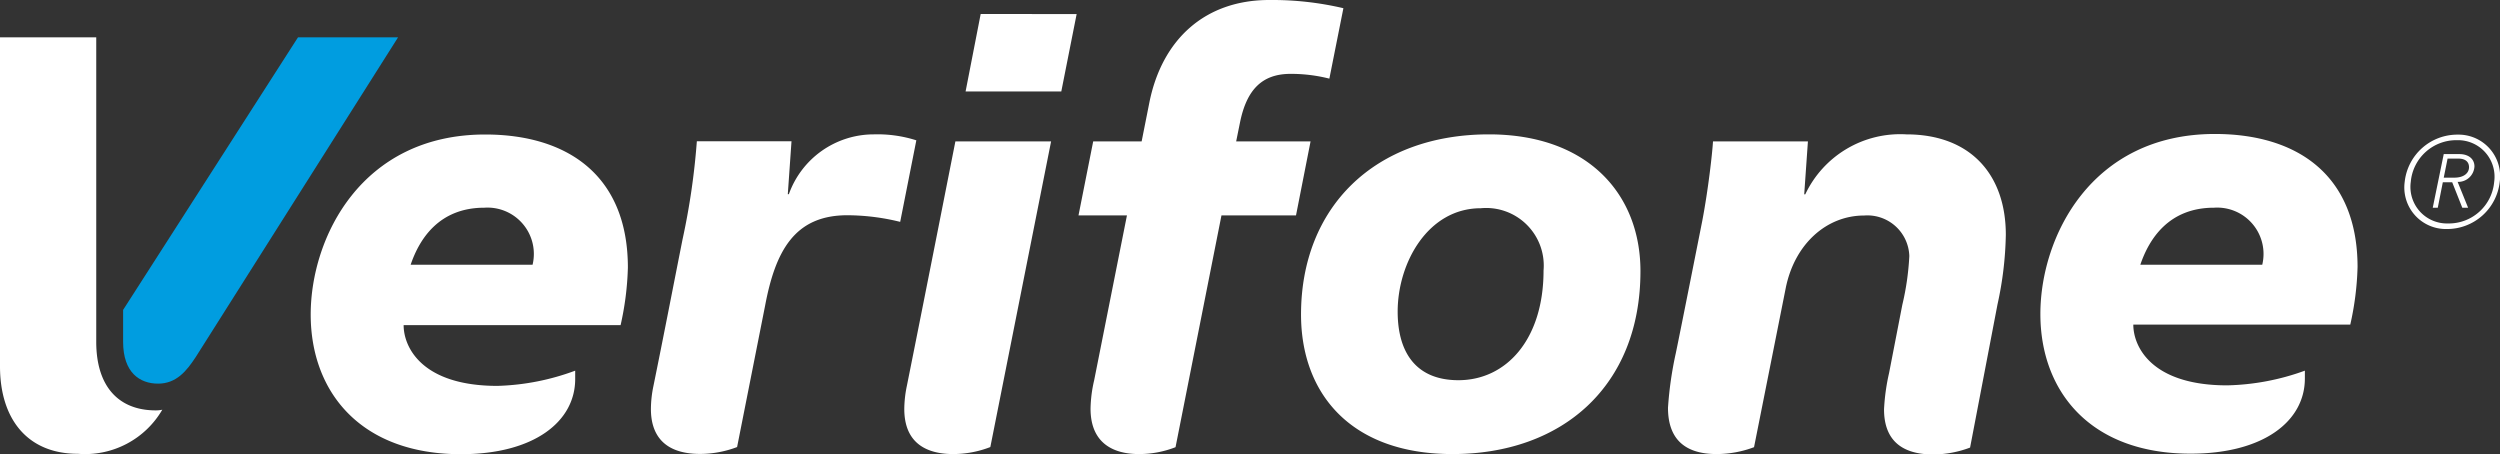 <svg xmlns="http://www.w3.org/2000/svg" viewBox="0 0 188.85 34.31"><rect x="0" y="0" width="188.85" height="34.31" fill="#333333" stroke="none"/><defs><style>.cls-1{fill:#fff;}.cls-2{fill:#009de0;}</style></defs><g id="Layer_2" data-name="Layer 2"><g id="Layer_1-2" data-name="Layer 1"><path class="cls-1" d="M0,2.82H7.27v23C7.27,29.24,9,31,11.76,31a2.27,2.27,0,0,0,.5-.05,6.75,6.75,0,0,1-6.38,3.33C2.06,34.28,0,31.64,0,27.67ZM43.45,28.63c0,3.22-3.11,5.68-8.63,5.68-7.62,0-11.35-4.74-11.35-10.55s3.83-13.6,13.18-13.6c6.17,0,10.78,3.05,10.78,10.06a22.19,22.19,0,0,1-.55,4.34H30.49c0,1.68,1.39,4.59,7.09,4.59A18.24,18.24,0,0,0,43.45,28ZM40.23,20a3.5,3.5,0,0,0-3.64-4.31c-3.4,0-4.9,2.33-5.57,4.31Zm133.88,8.59c0,3.22-3.11,5.68-8.63,5.68-7.62,0-11.35-4.74-11.35-10.55s3.83-13.6,13.18-13.6c6.17,0,10.78,3.05,10.78,10.06a22.19,22.19,0,0,1-.55,4.34H161.15c0,1.68,1.39,4.59,7.09,4.59A18.24,18.24,0,0,0,174.11,28ZM170.89,20a3.5,3.5,0,0,0-3.64-4.31c-3.4,0-4.9,2.33-5.57,4.31ZM66,10.15a6.81,6.81,0,0,0-6.41,4.52h-.08l.28-4H52.64a53.31,53.31,0,0,1-1.08,7.41c-.74,3.73-1.46,7.46-2.2,11.08a8.63,8.63,0,0,0-.19,1.74c0,1.9.94,3.39,3.72,3.39a7.92,7.92,0,0,0,2.79-.52L57.8,23.07C58.57,19,60,16.26,64,16.26a16.81,16.81,0,0,1,4,.5l1.22-6.16A9.67,9.67,0,0,0,66,10.15ZM82.65,28.74a10,10,0,0,0-.27,2.13c0,2.65,1.77,3.43,3.65,3.43a7.56,7.56,0,0,0,2.77-.52l3.47-17.51H97.9L99,10.68H93.38l.28-1.38c.51-2.58,1.72-3.72,3.83-3.72a11.76,11.76,0,0,1,2.93.36L101.48.62A23.54,23.54,0,0,0,95.88,0C91,0,87.77,3,86.82,7.76l-.58,2.92H82.58l-1.11,5.59h3.66Zm27.07,5.56c-7.74,0-11.44-4.63-11.44-10.54,0-8.11,5.57-13.61,14.19-13.61,7.48,0,11.45,4.52,11.45,10.33C123.92,29.18,118,34.3,109.72,34.3Zm2.14-18.57c-4,0-6.28,4.13-6.28,7.81,0,3.1,1.4,5.18,4.59,5.18,3.6,0,6.43-3.06,6.43-8.29A4.35,4.35,0,0,0,111.86,15.73ZM144,10.15a7.93,7.93,0,0,0-7.63,4.53h-.08l.28-4H129.4c-.05.88-.36,3.65-.81,6,0,0-1.66,8.38-2,10A27.56,27.56,0,0,0,126,30.8c0,2.24,1.14,3.5,3.68,3.5a8.08,8.08,0,0,0,2.82-.52l2.39-12c.66-3.33,3.07-5.5,5.93-5.5a3.17,3.17,0,0,1,3.41,3.06,20.14,20.14,0,0,1-.53,3.69l-1,5.15a15.73,15.73,0,0,0-.38,2.74c0,2.28,1.28,3.41,3.72,3.41a8,8,0,0,0,2.78-.52L150.89,23a26.34,26.34,0,0,0,.63-5.27C151.52,13.25,148.91,10.15,144,10.15Zm-71.81.53H79.4L74.81,33.77a7.81,7.81,0,0,1-2.8.53c-1.93,0-3.7-.75-3.7-3.41a8.83,8.83,0,0,1,.19-1.72C69.94,22,72.17,10.68,72.17,10.68Zm.75-3.77h7.23l1.16-5.85H74.08Z"></path><path class="cls-2" d="M9.3,23.41v2.41c0,2.33,1.26,3.16,2.64,3.16s2.15-.95,2.84-2C15.94,25.14,30.07,2.82,30.07,2.82H22.51Z"></path><path class="cls-1" d="M185.65,10.17a3.14,3.14,0,0,1,3.18,3.57,4,4,0,0,1-4,3.56,3.14,3.14,0,0,1-3.18-3.56A4,4,0,0,1,185.65,10.17Zm-.73,6.71a3.44,3.44,0,0,0,3.49-3.14,2.76,2.76,0,0,0-2.81-3.15,3.45,3.45,0,0,0-3.49,3.15A2.76,2.76,0,0,0,184.92,16.88Zm-.32-5.24h1.18c.71,0,1.14.38,1.14.93a1.23,1.23,0,0,1-1.27,1.17l.79,1.95H186l-.76-1.92h-.71l-.38,1.92h-.38Zm0,1.78h.8c.74,0,1.11-.36,1.11-.79,0-.27-.13-.65-.82-.65h-.8Z"></path></g></g></svg>